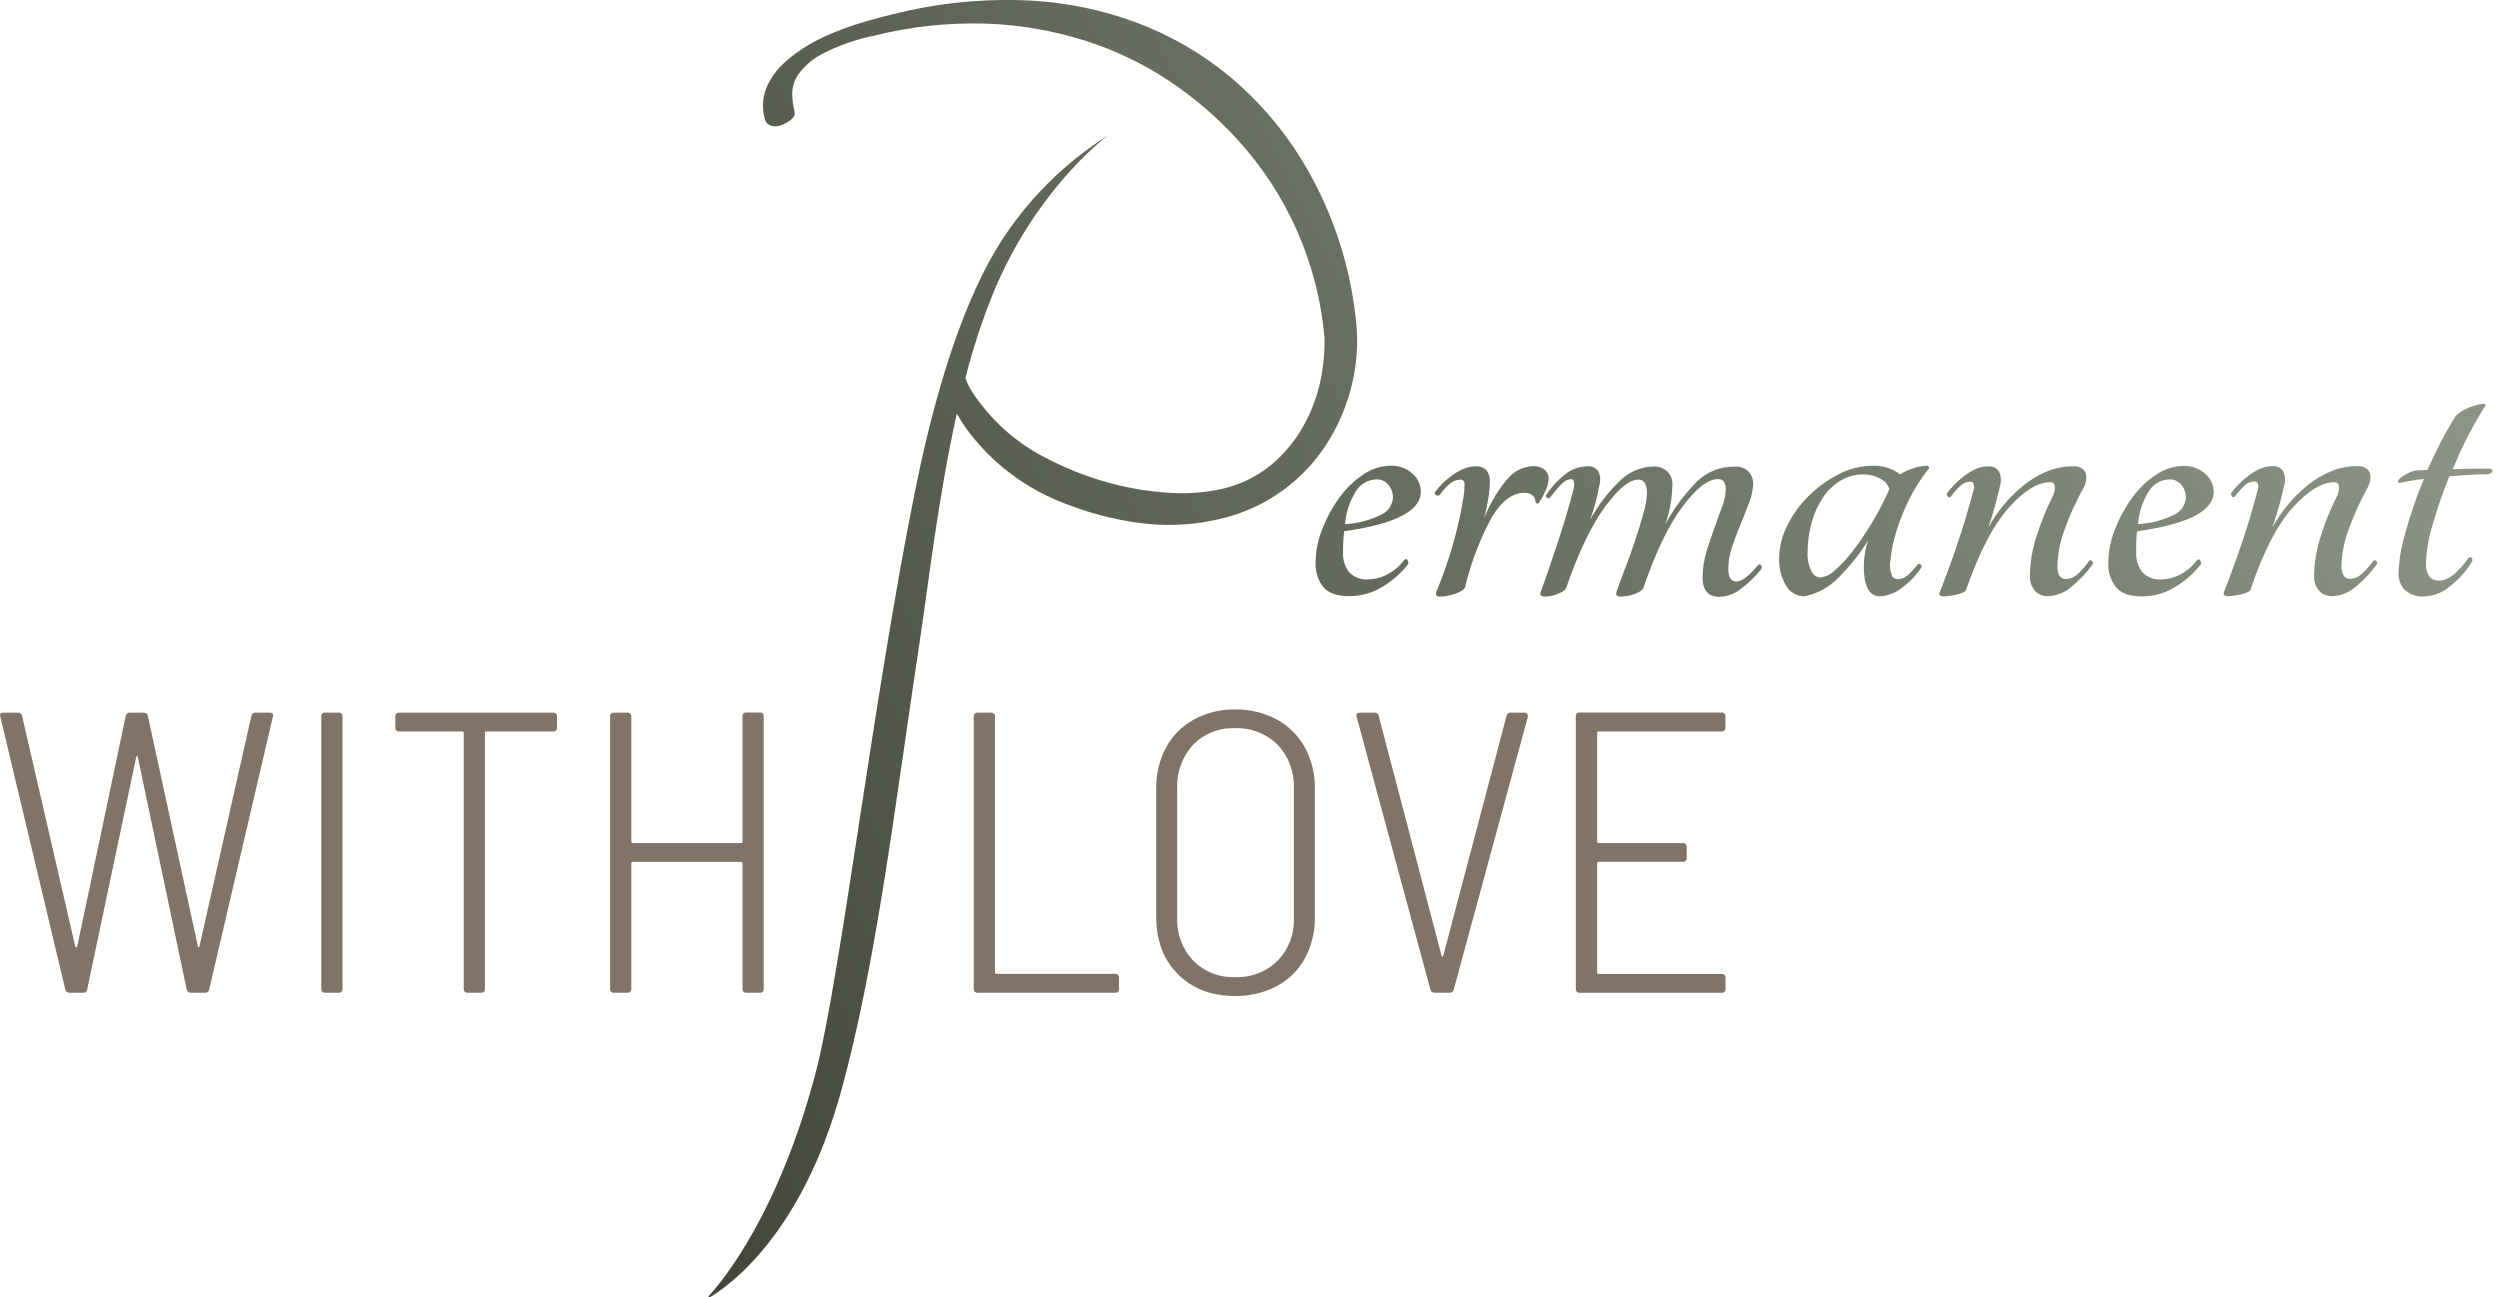 <?xml version="1.0" encoding="UTF-8"?> <svg xmlns="http://www.w3.org/2000/svg" width="158" height="82" viewBox="0 0 158 82" fill="none"> <path d="M89.797 31.068C89.797 32.289 88.18 33.124 84.947 33.575C84.923 33.791 84.91 34.003 84.897 34.219C84.883 34.434 84.88 34.66 84.88 34.882C84.85 35.343 84.987 35.799 85.268 36.166C85.425 36.327 85.616 36.451 85.827 36.529C86.038 36.607 86.263 36.637 86.487 36.617C86.928 36.608 87.359 36.487 87.74 36.265C88.147 36.047 88.5 35.738 88.77 35.363C88.785 35.352 88.803 35.343 88.822 35.34C88.841 35.336 88.86 35.336 88.879 35.341C88.897 35.346 88.914 35.355 88.929 35.367C88.943 35.38 88.955 35.395 88.962 35.413C89.003 35.486 89.015 35.571 88.996 35.652C88.547 36.225 87.997 36.711 87.372 37.084C86.739 37.474 86.011 37.679 85.268 37.678C84.517 37.678 83.976 37.491 83.644 37.118C83.287 36.667 83.11 36.1 83.147 35.526C83.156 34.814 83.298 34.11 83.565 33.45C83.834 32.741 84.196 32.072 84.642 31.46C85.053 30.885 85.565 30.389 86.153 29.997C86.656 29.642 87.254 29.446 87.869 29.433C88.382 29.409 88.884 29.588 89.267 29.931C89.433 30.071 89.566 30.245 89.657 30.441C89.749 30.638 89.796 30.852 89.797 31.068ZM87.001 30.295C86.75 30.301 86.503 30.366 86.283 30.486C86.062 30.606 85.873 30.777 85.732 30.985C85.316 31.627 85.068 32.362 85.009 33.124C85.803 33.083 86.579 32.881 87.292 32.531C87.502 32.436 87.682 32.285 87.812 32.095C87.943 31.905 88.018 31.683 88.031 31.453C88.04 31.153 87.936 30.861 87.74 30.634C87.65 30.524 87.536 30.436 87.406 30.378C87.277 30.319 87.136 30.291 86.994 30.295H87.001Z" fill="url(#paint0_linear_160_8484)"></path> <path d="M94.161 30.392C94.157 30.758 94.125 31.124 94.065 31.486C93.999 31.893 93.913 32.311 93.807 32.74C94.144 31.864 94.622 31.05 95.222 30.329C95.418 30.072 95.668 29.861 95.954 29.711C96.24 29.561 96.556 29.475 96.878 29.46C97.144 29.442 97.407 29.523 97.617 29.685C97.701 29.756 97.767 29.844 97.812 29.944C97.857 30.044 97.879 30.153 97.876 30.262C97.854 30.555 97.771 30.839 97.634 31.098C97.526 31.349 97.392 31.587 97.233 31.808C97.214 31.821 97.191 31.828 97.168 31.828C97.145 31.828 97.123 31.821 97.104 31.808C97.084 31.796 97.068 31.779 97.057 31.759C97.045 31.74 97.039 31.718 97.037 31.695C97.038 31.622 97.023 31.549 96.993 31.483C96.962 31.416 96.918 31.357 96.862 31.31C96.712 31.191 96.522 31.133 96.332 31.148C95.583 31.148 94.902 31.657 94.29 32.677C93.537 34.058 92.97 35.534 92.604 37.065C92.589 37.124 92.561 37.18 92.522 37.228C92.483 37.275 92.434 37.314 92.379 37.34C92.242 37.418 92.097 37.483 91.948 37.532C91.784 37.586 91.617 37.629 91.448 37.662C91.3 37.69 91.15 37.705 91 37.708C90.762 37.708 90.699 37.579 90.805 37.323C91 36.872 91.186 36.385 91.368 35.861C91.55 35.337 91.716 34.803 91.865 34.269C92.014 33.735 92.143 33.211 92.253 32.707C92.362 32.203 92.445 31.738 92.508 31.31C92.546 31.066 92.563 30.818 92.558 30.571C92.56 30.535 92.554 30.499 92.541 30.465C92.528 30.432 92.507 30.401 92.481 30.377C92.454 30.352 92.423 30.333 92.389 30.322C92.355 30.311 92.318 30.308 92.282 30.312C92.037 30.323 91.803 30.419 91.62 30.584C91.379 30.784 91.168 31.017 90.994 31.277C90.961 31.307 90.92 31.325 90.876 31.328C90.832 31.331 90.788 31.319 90.752 31.294C90.734 31.284 90.719 31.27 90.707 31.254C90.694 31.238 90.686 31.22 90.681 31.2C90.676 31.18 90.676 31.16 90.679 31.14C90.683 31.12 90.691 31.102 90.702 31.085C90.845 30.897 91.001 30.72 91.169 30.554C91.357 30.366 91.561 30.194 91.779 30.04C92 29.881 92.236 29.746 92.485 29.636C92.723 29.531 92.98 29.477 93.24 29.476C93.369 29.461 93.5 29.474 93.622 29.516C93.745 29.558 93.857 29.627 93.949 29.718C94.092 29.913 94.167 30.15 94.161 30.392Z" fill="url(#paint1_linear_160_8484)"></path> <path d="M109.069 30.939C109.069 30.488 108.906 30.276 108.585 30.276C107.942 30.276 107.182 30.87 106.305 32.06C105.428 33.249 104.614 34.949 103.863 37.157C103.82 37.287 103.644 37.41 103.333 37.529C103.051 37.64 102.751 37.699 102.448 37.705C102.194 37.705 102.098 37.608 102.16 37.416C102.289 37.031 102.465 36.547 102.69 35.97C102.916 35.393 103.131 34.796 103.333 34.182C103.535 33.569 103.714 32.995 103.863 32.448C103.99 32.035 104.066 31.609 104.088 31.178C104.088 30.597 103.906 30.309 103.542 30.309C102.985 30.309 102.284 30.883 101.438 32.03C100.592 33.178 99.772 34.887 98.979 37.157C98.936 37.287 98.764 37.41 98.466 37.529C98.211 37.636 97.939 37.695 97.664 37.705C97.573 37.71 97.483 37.688 97.405 37.642C97.342 37.599 97.329 37.522 97.372 37.416C97.544 36.945 97.727 36.426 97.919 35.857L98.499 34.136C98.691 33.557 98.868 32.989 99.029 32.431C99.19 31.874 99.335 31.349 99.463 30.856C99.526 30.471 99.463 30.276 99.267 30.276C99.027 30.314 98.809 30.44 98.658 30.63C98.401 30.891 98.165 31.17 97.952 31.466C97.923 31.487 97.888 31.497 97.853 31.494C97.817 31.491 97.784 31.475 97.76 31.45C97.745 31.441 97.733 31.429 97.723 31.416C97.713 31.402 97.707 31.386 97.704 31.369C97.701 31.353 97.701 31.335 97.705 31.319C97.709 31.303 97.716 31.287 97.727 31.274C98.04 30.79 98.43 30.36 98.883 30.004C99.289 29.665 99.799 29.478 100.328 29.473C100.463 29.457 100.599 29.479 100.722 29.538C100.845 29.597 100.948 29.689 101.02 29.805C101.139 30.044 101.167 30.319 101.1 30.577C101.014 31.048 100.927 31.443 100.841 31.765C100.755 32.086 100.639 32.451 100.49 32.859C100.98 31.962 101.602 31.143 102.336 30.431C102.907 29.843 103.686 29.503 104.506 29.483C104.668 29.473 104.831 29.498 104.983 29.555C105.136 29.612 105.275 29.7 105.391 29.815C105.59 30.022 105.7 30.299 105.696 30.587C105.689 31.453 105.537 32.312 105.245 33.128C105.787 32.139 106.463 31.229 107.253 30.425C107.566 30.122 107.936 29.883 108.341 29.723C108.747 29.563 109.18 29.485 109.615 29.493C109.783 29.475 109.952 29.496 110.111 29.553C110.269 29.61 110.413 29.703 110.53 29.825C110.698 30.015 110.795 30.26 110.802 30.514C110.792 30.927 110.712 31.336 110.563 31.722C110.4 32.164 110.217 32.625 110.016 33.105C109.811 33.586 109.632 34.07 109.47 34.551C109.315 35.001 109.233 35.474 109.228 35.95C109.228 36.487 109.4 36.753 109.741 36.753C110.083 36.753 110.546 36.401 111.123 35.691C111.137 35.681 111.152 35.674 111.169 35.67C111.186 35.666 111.203 35.665 111.22 35.668C111.237 35.672 111.253 35.678 111.267 35.688C111.281 35.697 111.293 35.71 111.302 35.725C111.327 35.756 111.342 35.795 111.345 35.835C111.348 35.875 111.339 35.915 111.319 35.95C110.938 36.438 110.492 36.871 109.993 37.237C109.614 37.534 109.149 37.703 108.668 37.718C107.959 37.718 107.604 37.311 107.604 36.498C107.607 35.969 107.683 35.443 107.829 34.935C107.979 34.411 108.161 33.907 108.33 33.426C108.499 32.945 108.661 32.488 108.827 32.06C108.969 31.702 109.051 31.323 109.069 30.939Z" fill="url(#paint2_linear_160_8484)"></path> <path d="M121.213 35.665C121.234 35.644 121.262 35.632 121.292 35.632C121.322 35.632 121.35 35.644 121.372 35.665C121.403 35.685 121.427 35.716 121.439 35.751C121.451 35.787 121.451 35.825 121.438 35.861C121.091 36.375 120.656 36.824 120.152 37.187C119.765 37.489 119.294 37.663 118.804 37.685C118.309 37.685 117.993 37.337 117.856 36.64C117.726 35.805 117.798 34.951 118.065 34.149C117.535 35.008 116.904 35.801 116.186 36.511C115.61 37.112 114.864 37.522 114.049 37.685C113.805 37.688 113.565 37.624 113.355 37.499C113.145 37.375 112.973 37.194 112.859 36.978C112.571 36.474 112.426 35.901 112.442 35.32C112.448 34.588 112.624 33.867 112.955 33.214C113.3 32.514 113.762 31.878 114.32 31.334C114.878 30.783 115.518 30.322 116.216 29.967C116.865 29.625 117.586 29.443 118.32 29.436C118.956 29.4 119.584 29.594 120.089 29.984C120.342 29.816 120.618 29.685 120.908 29.596C121.193 29.498 121.491 29.444 121.792 29.436C121.875 29.436 121.918 29.489 121.918 29.596C121.421 30.208 120.995 30.876 120.649 31.586C120.319 32.247 120.045 32.935 119.831 33.642C119.655 34.214 119.536 34.801 119.476 35.396C119.41 35.755 119.455 36.126 119.605 36.458C119.677 36.526 119.766 36.572 119.863 36.593C119.959 36.612 120.06 36.605 120.152 36.57C120.411 36.544 120.762 36.212 121.213 35.665ZM115.043 36.501C115.404 36.453 115.738 36.283 115.99 36.02C116.425 35.633 116.818 35.202 117.163 34.733C117.599 34.156 118.002 33.555 118.37 32.932C118.759 32.279 119.107 31.602 119.413 30.906C119.311 30.615 119.098 30.376 118.82 30.242C118.489 30.065 118.119 29.976 117.743 29.984C117.258 29.981 116.78 30.109 116.362 30.355C115.921 30.612 115.542 30.963 115.252 31.383C114.922 31.865 114.672 32.397 114.513 32.959C114.325 33.612 114.234 34.289 114.241 34.968C114.222 35.358 114.305 35.746 114.483 36.093C114.53 36.206 114.607 36.304 114.705 36.376C114.804 36.448 114.921 36.491 115.043 36.501Z" fill="url(#paint3_linear_160_8484)"></path> <path d="M132.041 35.44C132.081 35.4 132.137 35.403 132.2 35.44C132.231 35.463 132.254 35.496 132.266 35.534C132.278 35.571 132.278 35.611 132.266 35.648C131.889 36.177 131.443 36.653 130.941 37.065C130.529 37.436 130 37.652 129.447 37.675C129.287 37.684 129.128 37.657 128.981 37.596C128.834 37.535 128.702 37.442 128.595 37.323C128.383 37.059 128.275 36.727 128.29 36.388C128.303 35.558 128.438 34.734 128.691 33.944C128.975 33.031 129.335 32.143 129.768 31.29C129.832 31.137 129.864 30.972 129.864 30.806C129.864 30.594 129.768 30.475 129.576 30.475C128.785 30.475 127.907 31.016 126.942 32.1C125.976 33.183 125.082 34.908 124.258 37.273C124.238 37.34 124.168 37.396 124.049 37.449C123.921 37.509 123.786 37.552 123.648 37.579C123.499 37.612 123.346 37.638 123.197 37.658C123.08 37.678 122.962 37.689 122.843 37.691C122.758 37.698 122.674 37.676 122.604 37.628C122.548 37.585 122.545 37.509 122.604 37.403C122.969 36.481 123.338 35.468 123.711 34.365C124.084 33.262 124.416 32.156 124.705 31.048C124.766 30.9 124.778 30.736 124.738 30.581C124.72 30.536 124.689 30.499 124.648 30.473C124.608 30.448 124.56 30.435 124.513 30.438C124.261 30.452 124.024 30.561 123.85 30.743C123.638 30.946 123.445 31.168 123.273 31.407C123.26 31.417 123.244 31.424 123.228 31.428C123.211 31.432 123.194 31.433 123.177 31.43C123.16 31.427 123.144 31.42 123.13 31.41C123.116 31.401 123.104 31.388 123.095 31.373C123.07 31.349 123.052 31.318 123.044 31.284C123.036 31.25 123.037 31.214 123.048 31.181C123.181 31 123.326 30.828 123.482 30.667C123.676 30.463 123.886 30.275 124.108 30.103C124.337 29.925 124.585 29.774 124.847 29.652C125.089 29.538 125.352 29.479 125.619 29.476C125.759 29.457 125.901 29.478 126.029 29.537C126.157 29.596 126.265 29.69 126.342 29.808C126.461 30.064 126.489 30.353 126.421 30.627C126.315 31.098 126.205 31.54 126.09 31.954C125.974 32.372 125.828 32.839 125.656 33.353C125.929 32.859 126.246 32.391 126.604 31.954C126.977 31.493 127.398 31.073 127.859 30.7C128.311 30.33 128.813 30.028 129.35 29.801C129.89 29.577 130.469 29.465 131.054 29.47C131.27 29.455 131.483 29.524 131.65 29.662C131.715 29.718 131.767 29.787 131.803 29.865C131.84 29.943 131.858 30.027 131.859 30.113C131.862 30.397 131.784 30.675 131.633 30.916C131.186 31.725 130.804 32.569 130.494 33.44C130.208 34.181 130.05 34.966 130.026 35.761C130.026 36.322 130.209 36.6 130.573 36.6C130.835 36.589 131.085 36.485 131.279 36.308C131.563 36.047 131.818 35.755 132.041 35.44Z" fill="url(#paint4_linear_160_8484)"></path> <path d="M139.91 31.068C139.91 32.289 138.294 33.124 135.06 33.576C135.036 33.791 135.023 34.003 135.01 34.219C134.997 34.434 135.01 34.66 135.01 34.882C134.978 35.343 135.115 35.799 135.394 36.166C135.551 36.327 135.742 36.451 135.953 36.529C136.164 36.607 136.39 36.637 136.614 36.617C137.045 36.608 137.467 36.491 137.843 36.279C138.249 36.059 138.6 35.751 138.87 35.377C138.885 35.365 138.903 35.357 138.922 35.353C138.94 35.349 138.96 35.35 138.978 35.354C138.997 35.359 139.014 35.368 139.029 35.381C139.043 35.393 139.055 35.409 139.062 35.426C139.103 35.499 139.115 35.584 139.095 35.665C138.647 36.239 138.096 36.724 137.472 37.098C136.839 37.487 136.111 37.693 135.368 37.691C134.619 37.691 134.075 37.506 133.744 37.131C133.387 36.68 133.21 36.113 133.247 35.539C133.256 34.827 133.398 34.123 133.665 33.463C133.934 32.755 134.296 32.086 134.741 31.473C135.153 30.898 135.665 30.402 136.252 30.01C136.756 29.655 137.353 29.459 137.969 29.446C138.482 29.422 138.984 29.601 139.367 29.944C139.533 30.081 139.668 30.253 139.761 30.447C139.855 30.641 139.906 30.853 139.91 31.068ZM137.117 30.296C136.866 30.3 136.619 30.365 136.398 30.485C136.177 30.605 135.989 30.777 135.848 30.985C135.43 31.626 135.18 32.362 135.123 33.124C135.916 33.083 136.692 32.881 137.405 32.531C137.615 32.436 137.795 32.285 137.925 32.095C138.056 31.905 138.131 31.683 138.144 31.453C138.152 31.154 138.05 30.862 137.856 30.634C137.766 30.525 137.653 30.439 137.525 30.38C137.397 30.321 137.258 30.293 137.117 30.296Z" fill="url(#paint5_linear_160_8484)"></path> <path d="M150 35.44C150.043 35.4 150.096 35.403 150.159 35.44C150.19 35.463 150.213 35.496 150.225 35.534C150.237 35.571 150.237 35.611 150.225 35.648C149.848 36.177 149.403 36.653 148.9 37.065C148.488 37.436 147.959 37.652 147.406 37.675C147.247 37.684 147.088 37.657 146.941 37.596C146.795 37.535 146.663 37.442 146.557 37.323C146.343 37.06 146.233 36.727 146.249 36.388C146.263 35.558 146.399 34.734 146.653 33.944C146.936 33.031 147.295 32.143 147.727 31.29C147.794 31.138 147.827 30.973 147.826 30.806C147.826 30.594 147.727 30.475 147.535 30.475C146.742 30.475 145.858 31.016 144.884 32.1C143.91 33.183 143.026 34.903 142.233 37.26C142.213 37.327 142.144 37.383 142.024 37.436C141.897 37.496 141.762 37.539 141.624 37.565C141.474 37.599 141.325 37.625 141.173 37.645C141.057 37.665 140.939 37.676 140.822 37.678C140.736 37.685 140.651 37.663 140.58 37.615C140.527 37.572 140.52 37.496 140.563 37.39C140.928 36.468 141.298 35.455 141.673 34.352C142.049 33.248 142.38 32.143 142.667 31.035C142.73 30.887 142.742 30.723 142.7 30.567C142.683 30.523 142.651 30.485 142.611 30.46C142.57 30.434 142.523 30.422 142.475 30.425C142.223 30.436 141.985 30.546 141.812 30.73C141.599 30.933 141.405 31.155 141.233 31.393C141.219 31.404 141.204 31.411 141.187 31.415C141.171 31.419 141.154 31.419 141.137 31.416C141.121 31.413 141.105 31.407 141.091 31.397C141.077 31.387 141.066 31.375 141.057 31.36C141.033 31.335 141.015 31.304 141.006 31.271C140.998 31.237 140.998 31.201 141.007 31.168C141.14 30.987 141.285 30.815 141.441 30.654C141.635 30.45 141.845 30.262 142.068 30.09C142.296 29.913 142.544 29.761 142.806 29.639C143.048 29.526 143.312 29.466 143.579 29.463C143.718 29.444 143.86 29.465 143.988 29.523C144.116 29.582 144.225 29.676 144.301 29.795C144.424 30.05 144.452 30.34 144.38 30.614C144.274 31.085 144.162 31.529 144.049 31.941C143.936 32.352 143.784 32.826 143.615 33.34C143.886 32.844 144.203 32.376 144.563 31.941C144.936 31.481 145.356 31.061 145.815 30.687C146.268 30.317 146.771 30.014 147.31 29.788C147.849 29.564 148.428 29.451 149.013 29.456C149.228 29.442 149.44 29.511 149.606 29.649C149.671 29.704 149.723 29.774 149.759 29.852C149.795 29.929 149.814 30.014 149.814 30.1C149.818 30.384 149.74 30.662 149.589 30.902C149.143 31.712 148.762 32.556 148.449 33.426C148.163 34.168 148.005 34.953 147.982 35.748C147.982 36.308 148.164 36.587 148.529 36.587C148.791 36.575 149.041 36.472 149.235 36.295C149.52 36.038 149.776 35.751 150 35.44Z" fill="url(#paint6_linear_160_8484)"></path> <path d="M157.392 29.619C157.498 29.661 157.542 29.721 157.522 29.798C157.498 29.871 157.402 29.931 157.23 29.974C156.899 29.974 156.541 29.974 156.123 30.007C155.706 30.04 155.262 30.06 154.798 30.103C154.386 31.106 154.032 32.131 153.738 33.174C153.494 33.962 153.353 34.778 153.32 35.602C153.32 36.332 153.598 36.697 154.158 36.697C154.718 36.697 155.335 36.212 156.021 35.247C156.045 35.226 156.076 35.215 156.108 35.215C156.141 35.215 156.172 35.226 156.196 35.247C156.224 35.276 156.244 35.313 156.253 35.353C156.261 35.393 156.259 35.434 156.246 35.473C155.883 36.072 155.415 36.6 154.864 37.031C154.41 37.434 153.831 37.668 153.224 37.695C153.002 37.713 152.778 37.687 152.566 37.618C152.354 37.55 152.157 37.439 151.988 37.293C151.849 37.145 151.742 36.97 151.673 36.779C151.605 36.588 151.575 36.385 151.587 36.182C151.628 35.31 151.78 34.446 152.038 33.612C152.351 32.473 152.737 31.355 153.194 30.266C152.675 30.325 152.16 30.411 151.65 30.524C151.544 30.504 151.518 30.448 151.571 30.362C151.649 30.254 151.746 30.161 151.859 30.09C152.015 29.985 152.183 29.898 152.359 29.831C152.532 29.761 152.716 29.723 152.903 29.718H153.161C153.248 29.718 153.335 29.708 153.42 29.689C153.695 29.065 153.986 28.465 154.284 27.888C154.583 27.311 154.884 26.783 155.186 26.312C155.336 26.146 155.516 26.009 155.716 25.908C155.928 25.796 156.149 25.705 156.378 25.636C156.551 25.58 156.728 25.542 156.909 25.523C157.048 25.523 157.104 25.549 157.084 25.636C156.72 26.193 156.362 26.816 156.007 27.5C155.653 28.183 155.318 28.906 155.013 29.655C155.418 29.636 155.832 29.622 156.249 29.622L157.392 29.619Z" fill="url(#paint7_linear_160_8484)"></path> <path d="M85.715 20.412C85.382 16.997 84.331 13.691 82.63 10.711C81.498 8.73 80.061 6.939 78.373 5.405C76.645 3.842 74.662 2.588 72.511 1.697C70.168 0.736 67.68 0.175 65.152 0.038C62.199 -0.113 59.24 0.183 56.374 0.914C54.119 1.451 52.376 2.085 51.146 2.814C49.915 3.544 49.09 4.302 48.67 5.089C48.27 5.737 48.129 6.512 48.276 7.259L48.343 7.54C48.368 7.64 48.418 7.731 48.488 7.806C48.568 7.876 48.661 7.927 48.763 7.955C48.917 7.997 49.08 7.997 49.234 7.955C49.412 7.907 49.583 7.833 49.741 7.736C50.112 7.521 50.271 7.305 50.221 7.093C50.132 6.72 50.081 6.338 50.069 5.955C50.064 5.509 50.196 5.073 50.447 4.705C50.85 4.165 51.368 3.721 51.964 3.405C52.983 2.88 54.069 2.497 55.191 2.267C57.513 1.682 59.903 1.421 62.295 1.491C64.422 1.564 66.528 1.925 68.558 2.562C70.447 3.16 72.242 4.02 73.893 5.116C75.475 6.167 76.921 7.409 78.2 8.814C81.362 12.264 83.298 16.663 83.707 21.327C83.729 22.218 83.649 23.108 83.469 23.981C83.265 24.99 82.907 25.962 82.408 26.863C81.884 27.821 81.185 28.673 80.347 29.373C79.426 30.13 78.34 30.657 77.176 30.912C76.19 31.123 75.181 31.206 74.174 31.158C72.79 31.096 71.418 30.879 70.082 30.511C68.613 30.111 67.196 29.542 65.858 28.816C64.765 28.23 63.769 27.481 62.902 26.594C62.239 25.894 61.245 24.7 61.017 23.888C61.482 22.042 62.076 20.232 62.793 18.468C65.397 12.207 69.489 8.967 70.023 8.562C67.233 10.321 64.875 12.687 63.124 15.484C60.297 20.07 58.684 26.813 57.822 31.072C55.172 44.215 53.091 62.002 51.527 67.885C49.191 76.681 45.708 80.913 44.794 81.911C44.784 81.92 44.777 81.933 44.776 81.946C44.776 81.959 44.78 81.972 44.789 81.983C44.797 81.993 44.81 81.999 44.823 82C44.837 82.001 44.85 81.996 44.86 81.988C46.056 81.281 50.678 78.041 53.184 68.88C55.433 60.645 56.566 50.812 58.154 40.358C58.667 36.975 59.284 31.47 60.473 26.14C60.652 26.465 60.85 26.779 61.066 27.082C61.839 28.146 62.763 29.092 63.81 29.887C64.996 30.791 66.319 31.498 67.73 31.98C69.314 32.578 70.971 32.961 72.657 33.121C74.112 33.251 75.578 33.149 77.001 32.819C78.453 32.502 79.825 31.891 81.032 31.024C82.24 30.156 83.257 29.05 84.022 27.775C84.71 26.635 85.205 25.39 85.49 24.09C85.759 22.884 85.835 21.642 85.715 20.412Z" fill="url(#paint8_linear_160_8484)"></path> <path d="M4.12 62.51L0.026 45.317L0 45.214C0 45.096 0.077 45.039 0.23 45.039H1.113C1.147 45.035 1.181 45.038 1.214 45.047C1.246 45.056 1.277 45.072 1.304 45.093C1.33 45.114 1.352 45.14 1.369 45.169C1.386 45.199 1.396 45.232 1.4 45.266L4.754 59.805C4.771 59.857 4.794 59.882 4.82 59.882C4.846 59.882 4.866 59.857 4.883 59.805L7.941 45.266C7.945 45.232 7.955 45.199 7.972 45.169C7.989 45.14 8.011 45.114 8.037 45.093C8.064 45.072 8.095 45.056 8.127 45.047C8.16 45.038 8.194 45.035 8.228 45.039H9.063C9.232 45.039 9.324 45.114 9.35 45.266L12.505 59.805C12.52 59.857 12.537 59.882 12.554 59.882C12.571 59.882 12.589 59.857 12.606 59.805L15.882 45.266C15.886 45.232 15.896 45.199 15.913 45.169C15.93 45.14 15.952 45.114 15.979 45.093C16.005 45.072 16.036 45.056 16.068 45.047C16.101 45.038 16.135 45.035 16.169 45.039H17.053C17.088 45.036 17.123 45.042 17.156 45.055C17.189 45.068 17.218 45.088 17.242 45.114C17.261 45.144 17.271 45.179 17.271 45.215C17.271 45.251 17.261 45.287 17.242 45.317L13.226 62.51C13.218 62.579 13.183 62.641 13.129 62.684C13.075 62.727 13.007 62.747 12.939 62.74H12.078C12.009 62.747 11.941 62.727 11.887 62.684C11.834 62.641 11.799 62.579 11.791 62.51L8.71 47.845C8.696 47.793 8.678 47.77 8.661 47.77C8.644 47.77 8.627 47.793 8.609 47.845L5.514 62.51C5.512 62.545 5.504 62.579 5.488 62.61C5.472 62.641 5.45 62.669 5.423 62.69C5.396 62.712 5.364 62.728 5.33 62.736C5.297 62.745 5.261 62.746 5.227 62.74H4.407C4.338 62.747 4.27 62.727 4.216 62.684C4.162 62.641 4.128 62.579 4.12 62.51V62.51Z" fill="#817466"></path> <path d="M20.306 62.487V45.291C20.301 45.257 20.304 45.222 20.315 45.189C20.326 45.156 20.345 45.127 20.369 45.102C20.394 45.078 20.424 45.059 20.456 45.048C20.489 45.037 20.524 45.034 20.558 45.039H21.393C21.427 45.034 21.462 45.037 21.495 45.048C21.528 45.059 21.558 45.078 21.582 45.102C21.607 45.127 21.625 45.156 21.636 45.189C21.647 45.222 21.65 45.257 21.646 45.291V62.487C21.65 62.522 21.647 62.556 21.636 62.589C21.625 62.622 21.607 62.652 21.582 62.676C21.558 62.701 21.528 62.719 21.495 62.73C21.462 62.741 21.427 62.744 21.393 62.74H20.558C20.524 62.744 20.489 62.741 20.456 62.73C20.424 62.719 20.394 62.701 20.369 62.676C20.345 62.652 20.326 62.622 20.315 62.589C20.304 62.556 20.301 62.522 20.306 62.487V62.487Z" fill="#817466"></path> <path d="M35.201 45.292V45.974C35.206 46.009 35.202 46.044 35.191 46.077C35.18 46.11 35.161 46.14 35.136 46.165C35.111 46.189 35.081 46.208 35.048 46.218C35.015 46.229 34.98 46.232 34.945 46.227H30.748C30.735 46.225 30.721 46.226 30.707 46.231C30.695 46.235 30.683 46.242 30.673 46.252C30.663 46.262 30.656 46.274 30.651 46.287C30.647 46.3 30.646 46.314 30.648 46.327V62.488C30.652 62.522 30.649 62.557 30.638 62.59C30.627 62.622 30.609 62.652 30.584 62.677C30.56 62.701 30.53 62.72 30.497 62.731C30.464 62.742 30.43 62.745 30.395 62.74H29.56C29.526 62.745 29.491 62.742 29.458 62.731C29.426 62.72 29.396 62.701 29.371 62.677C29.347 62.652 29.328 62.622 29.317 62.59C29.306 62.557 29.303 62.522 29.308 62.488V46.327C29.31 46.314 29.309 46.3 29.304 46.287C29.3 46.274 29.293 46.262 29.283 46.252C29.273 46.242 29.261 46.235 29.248 46.231C29.235 46.226 29.221 46.225 29.207 46.227H25.237C25.203 46.232 25.168 46.228 25.135 46.217C25.102 46.206 25.072 46.188 25.048 46.163C25.023 46.139 25.005 46.109 24.994 46.076C24.983 46.044 24.98 46.009 24.985 45.974V45.292C24.98 45.257 24.983 45.222 24.994 45.19C25.005 45.157 25.023 45.127 25.048 45.103C25.072 45.078 25.102 45.06 25.135 45.049C25.168 45.038 25.203 45.034 25.237 45.039H34.945C34.98 45.034 35.015 45.037 35.048 45.048C35.081 45.058 35.111 45.077 35.136 45.101C35.161 45.126 35.18 45.156 35.191 45.189C35.202 45.222 35.206 45.257 35.201 45.292V45.292Z" fill="#817466"></path> <path d="M47.184 45.031H48.014C48.048 45.026 48.083 45.029 48.116 45.04C48.148 45.051 48.178 45.07 48.203 45.094C48.227 45.118 48.246 45.148 48.257 45.181C48.268 45.214 48.271 45.249 48.266 45.283V62.488C48.271 62.522 48.268 62.557 48.257 62.59C48.246 62.623 48.227 62.652 48.203 62.677C48.178 62.701 48.148 62.72 48.116 62.731C48.083 62.742 48.048 62.745 48.014 62.74H47.179C47.145 62.745 47.11 62.742 47.077 62.731C47.044 62.72 47.014 62.701 46.99 62.677C46.965 62.652 46.947 62.623 46.936 62.59C46.925 62.557 46.922 62.522 46.926 62.488V54.572C46.928 54.559 46.927 54.545 46.922 54.532C46.918 54.519 46.911 54.507 46.901 54.496C46.891 54.487 46.88 54.479 46.867 54.474C46.854 54.469 46.84 54.468 46.826 54.469H39.998C39.984 54.468 39.97 54.469 39.957 54.474C39.944 54.479 39.932 54.487 39.923 54.496C39.913 54.507 39.906 54.519 39.901 54.532C39.897 54.545 39.896 54.559 39.898 54.572V62.488C39.902 62.522 39.899 62.557 39.888 62.59C39.877 62.623 39.859 62.652 39.834 62.677C39.81 62.701 39.78 62.72 39.747 62.731C39.714 62.742 39.679 62.745 39.645 62.74H38.81C38.776 62.745 38.741 62.742 38.708 62.731C38.675 62.72 38.646 62.701 38.621 62.677C38.597 62.652 38.578 62.623 38.567 62.59C38.556 62.557 38.553 62.522 38.558 62.488V45.292C38.553 45.257 38.556 45.222 38.567 45.19C38.578 45.157 38.597 45.127 38.621 45.103C38.646 45.078 38.675 45.06 38.708 45.049C38.741 45.038 38.776 45.035 38.81 45.039H39.645C39.679 45.035 39.714 45.038 39.747 45.049C39.78 45.06 39.81 45.078 39.834 45.103C39.859 45.127 39.877 45.157 39.888 45.19C39.899 45.222 39.902 45.257 39.898 45.292V53.181C39.896 53.195 39.897 53.209 39.901 53.222C39.906 53.235 39.913 53.247 39.923 53.256C39.932 53.266 39.944 53.273 39.957 53.278C39.97 53.282 39.984 53.283 39.998 53.282H46.826C46.84 53.283 46.853 53.282 46.867 53.278C46.88 53.273 46.891 53.266 46.901 53.256C46.911 53.247 46.918 53.235 46.922 53.222C46.927 53.209 46.928 53.195 46.926 53.181V45.292C46.92 45.256 46.922 45.22 46.932 45.185C46.943 45.151 46.962 45.119 46.987 45.094C47.013 45.068 47.044 45.049 47.078 45.038C47.112 45.027 47.149 45.025 47.184 45.031V45.031Z" fill="#817466"></path> <path d="M61.54 62.488V45.292C61.535 45.257 61.539 45.222 61.55 45.189C61.561 45.156 61.58 45.126 61.605 45.101C61.629 45.077 61.66 45.058 61.693 45.048C61.726 45.037 61.761 45.034 61.796 45.039H62.628C62.662 45.034 62.697 45.037 62.73 45.048C62.764 45.058 62.794 45.077 62.819 45.101C62.843 45.126 62.862 45.156 62.873 45.189C62.885 45.222 62.888 45.257 62.883 45.292V61.449C62.88 61.463 62.881 61.477 62.885 61.49C62.889 61.504 62.897 61.516 62.907 61.526C62.916 61.536 62.929 61.543 62.942 61.547C62.955 61.551 62.97 61.552 62.983 61.55H70.468C70.502 61.545 70.537 61.548 70.57 61.559C70.603 61.57 70.633 61.589 70.657 61.613C70.682 61.637 70.7 61.667 70.711 61.7C70.722 61.733 70.725 61.768 70.721 61.802V62.488C70.725 62.522 70.722 62.557 70.711 62.59C70.7 62.622 70.682 62.652 70.657 62.677C70.633 62.701 70.603 62.72 70.57 62.731C70.537 62.742 70.502 62.745 70.468 62.74H61.796C61.761 62.745 61.726 62.742 61.693 62.73C61.66 62.719 61.63 62.701 61.606 62.677C61.581 62.652 61.562 62.623 61.551 62.59C61.54 62.557 61.536 62.522 61.54 62.488V62.488Z" fill="#817466"></path> <path d="M74.439 61.564C73.526 60.646 73.071 59.436 73.073 57.935V49.842C73.056 48.936 73.269 48.041 73.693 47.24C74.097 46.49 74.712 45.875 75.46 45.469C76.252 45.041 77.141 44.823 78.042 44.836C78.963 44.818 79.872 45.036 80.684 45.469C81.437 45.875 82.057 46.49 82.469 47.24C82.899 48.038 83.116 48.935 83.1 49.842V57.941C83.118 58.857 82.901 59.763 82.469 60.571C82.058 61.318 81.438 61.929 80.684 62.327C79.87 62.752 78.961 62.965 78.042 62.947C76.55 62.943 75.349 62.482 74.439 61.564ZM80.75 60.718C81.094 60.358 81.362 59.933 81.538 59.468C81.713 59.002 81.793 58.506 81.772 58.009V49.819C81.793 49.316 81.714 48.814 81.538 48.342C81.362 47.871 81.093 47.439 80.747 47.073C80.394 46.72 79.971 46.445 79.505 46.264C79.039 46.083 78.541 46.001 78.042 46.023C77.553 46.003 77.064 46.086 76.609 46.267C76.154 46.447 75.742 46.722 75.4 47.073C74.717 47.82 74.358 48.807 74.401 49.819V58.009C74.38 58.506 74.459 59.001 74.633 59.466C74.807 59.931 75.073 60.357 75.414 60.718C75.756 61.063 76.167 61.334 76.619 61.512C77.072 61.691 77.556 61.773 78.042 61.753C78.54 61.776 79.037 61.696 79.503 61.518C79.969 61.34 80.392 61.067 80.747 60.718H80.75Z" fill="#817466"></path> <path d="M90.393 62.51L85.743 45.317L85.717 45.24C85.717 45.105 85.8 45.039 85.969 45.039H86.853C86.887 45.035 86.921 45.038 86.954 45.047C86.986 45.056 87.017 45.072 87.043 45.093C87.07 45.114 87.092 45.14 87.109 45.169C87.125 45.199 87.136 45.232 87.14 45.266L91.11 60.413C91.127 60.448 91.145 60.462 91.162 60.462C91.179 60.462 91.196 60.448 91.211 60.413L95.207 45.266C95.211 45.232 95.222 45.199 95.238 45.169C95.254 45.14 95.277 45.114 95.303 45.093C95.33 45.072 95.361 45.056 95.393 45.047C95.426 45.038 95.46 45.035 95.494 45.039H96.329C96.364 45.037 96.399 45.042 96.432 45.055C96.464 45.068 96.494 45.088 96.518 45.114C96.54 45.142 96.555 45.175 96.561 45.211C96.567 45.246 96.566 45.283 96.555 45.317L91.885 62.51C91.877 62.579 91.842 62.641 91.789 62.684C91.735 62.727 91.666 62.747 91.598 62.74H90.666C90.6 62.743 90.535 62.721 90.484 62.679C90.433 62.636 90.401 62.576 90.393 62.51V62.51Z" fill="#817466"></path> <path d="M108.801 46.227H101.038C101.025 46.225 101.011 46.226 100.998 46.231C100.985 46.235 100.973 46.242 100.963 46.252C100.953 46.262 100.946 46.274 100.942 46.287C100.937 46.3 100.936 46.314 100.938 46.327V53.181C100.936 53.195 100.937 53.209 100.942 53.222C100.946 53.235 100.953 53.247 100.963 53.256C100.973 53.266 100.985 53.273 100.998 53.278C101.011 53.282 101.025 53.283 101.038 53.282H106.349C106.383 53.277 106.418 53.28 106.451 53.291C106.483 53.302 106.513 53.321 106.538 53.345C106.562 53.369 106.581 53.399 106.592 53.432C106.603 53.465 106.606 53.5 106.601 53.534V54.211C106.606 54.245 106.603 54.28 106.592 54.313C106.581 54.346 106.562 54.376 106.538 54.4C106.513 54.425 106.483 54.443 106.451 54.454C106.418 54.465 106.383 54.468 106.349 54.464H101.038C100.969 54.464 100.938 54.498 100.938 54.567V61.452C100.935 61.466 100.936 61.48 100.94 61.493C100.944 61.507 100.952 61.519 100.962 61.529C100.972 61.539 100.984 61.546 100.997 61.55C101.01 61.554 101.025 61.555 101.038 61.553H108.801C108.836 61.548 108.871 61.551 108.903 61.562C108.936 61.573 108.966 61.591 108.991 61.616C109.015 61.64 109.033 61.67 109.044 61.703C109.055 61.736 109.059 61.771 109.054 61.805V62.491C109.059 62.525 109.055 62.56 109.044 62.593C109.033 62.625 109.015 62.655 108.991 62.68C108.966 62.704 108.936 62.723 108.903 62.734C108.871 62.745 108.836 62.748 108.801 62.743H99.845C99.811 62.748 99.776 62.745 99.743 62.734C99.71 62.723 99.68 62.704 99.656 62.68C99.631 62.655 99.613 62.625 99.602 62.593C99.591 62.56 99.588 62.525 99.592 62.491V45.292C99.586 45.257 99.588 45.221 99.599 45.187C99.609 45.153 99.627 45.122 99.652 45.096C99.676 45.071 99.707 45.052 99.74 45.04C99.774 45.029 99.81 45.026 99.845 45.031H108.796C108.83 45.026 108.865 45.029 108.898 45.04C108.931 45.051 108.96 45.07 108.985 45.094C109.009 45.118 109.028 45.148 109.039 45.181C109.05 45.214 109.053 45.249 109.048 45.283V45.966C109.054 46 109.052 46.036 109.042 46.069C109.032 46.102 109.014 46.133 108.99 46.158C108.966 46.184 108.937 46.203 108.904 46.215C108.871 46.227 108.836 46.231 108.801 46.227V46.227Z" fill="#817466"></path> <defs> <linearGradient id="paint0_linear_160_8484" x1="38.403" y1="74.789" x2="205.301" y2="-10.321" gradientUnits="userSpaceOnUse"> <stop stop-color="#404537"></stop> <stop offset="1" stop-color="#B2B9AC"></stop> </linearGradient> <linearGradient id="paint1_linear_160_8484" x1="38.403" y1="74.789" x2="205.301" y2="-10.321" gradientUnits="userSpaceOnUse"> <stop stop-color="#404537"></stop> <stop offset="1" stop-color="#B2B9AC"></stop> </linearGradient> <linearGradient id="paint2_linear_160_8484" x1="38.403" y1="74.789" x2="205.301" y2="-10.321" gradientUnits="userSpaceOnUse"> <stop stop-color="#404537"></stop> <stop offset="1" stop-color="#B2B9AC"></stop> </linearGradient> <linearGradient id="paint3_linear_160_8484" x1="38.403" y1="74.789" x2="205.301" y2="-10.321" gradientUnits="userSpaceOnUse"> <stop stop-color="#404537"></stop> <stop offset="1" stop-color="#B2B9AC"></stop> </linearGradient> <linearGradient id="paint4_linear_160_8484" x1="38.403" y1="74.789" x2="205.301" y2="-10.321" gradientUnits="userSpaceOnUse"> <stop stop-color="#404537"></stop> <stop offset="1" stop-color="#B2B9AC"></stop> </linearGradient> <linearGradient id="paint5_linear_160_8484" x1="38.403" y1="74.789" x2="205.301" y2="-10.321" gradientUnits="userSpaceOnUse"> <stop stop-color="#404537"></stop> <stop offset="1" stop-color="#B2B9AC"></stop> </linearGradient> <linearGradient id="paint6_linear_160_8484" x1="38.403" y1="74.789" x2="205.301" y2="-10.321" gradientUnits="userSpaceOnUse"> <stop stop-color="#404537"></stop> <stop offset="1" stop-color="#B2B9AC"></stop> </linearGradient> <linearGradient id="paint7_linear_160_8484" x1="38.403" y1="74.789" x2="205.301" y2="-10.321" gradientUnits="userSpaceOnUse"> <stop stop-color="#404537"></stop> <stop offset="1" stop-color="#B2B9AC"></stop> </linearGradient> <linearGradient id="paint8_linear_160_8484" x1="38.403" y1="74.789" x2="205.301" y2="-10.321" gradientUnits="userSpaceOnUse"> <stop stop-color="#404537"></stop> <stop offset="1" stop-color="#B2B9AC"></stop> </linearGradient> </defs> </svg> 